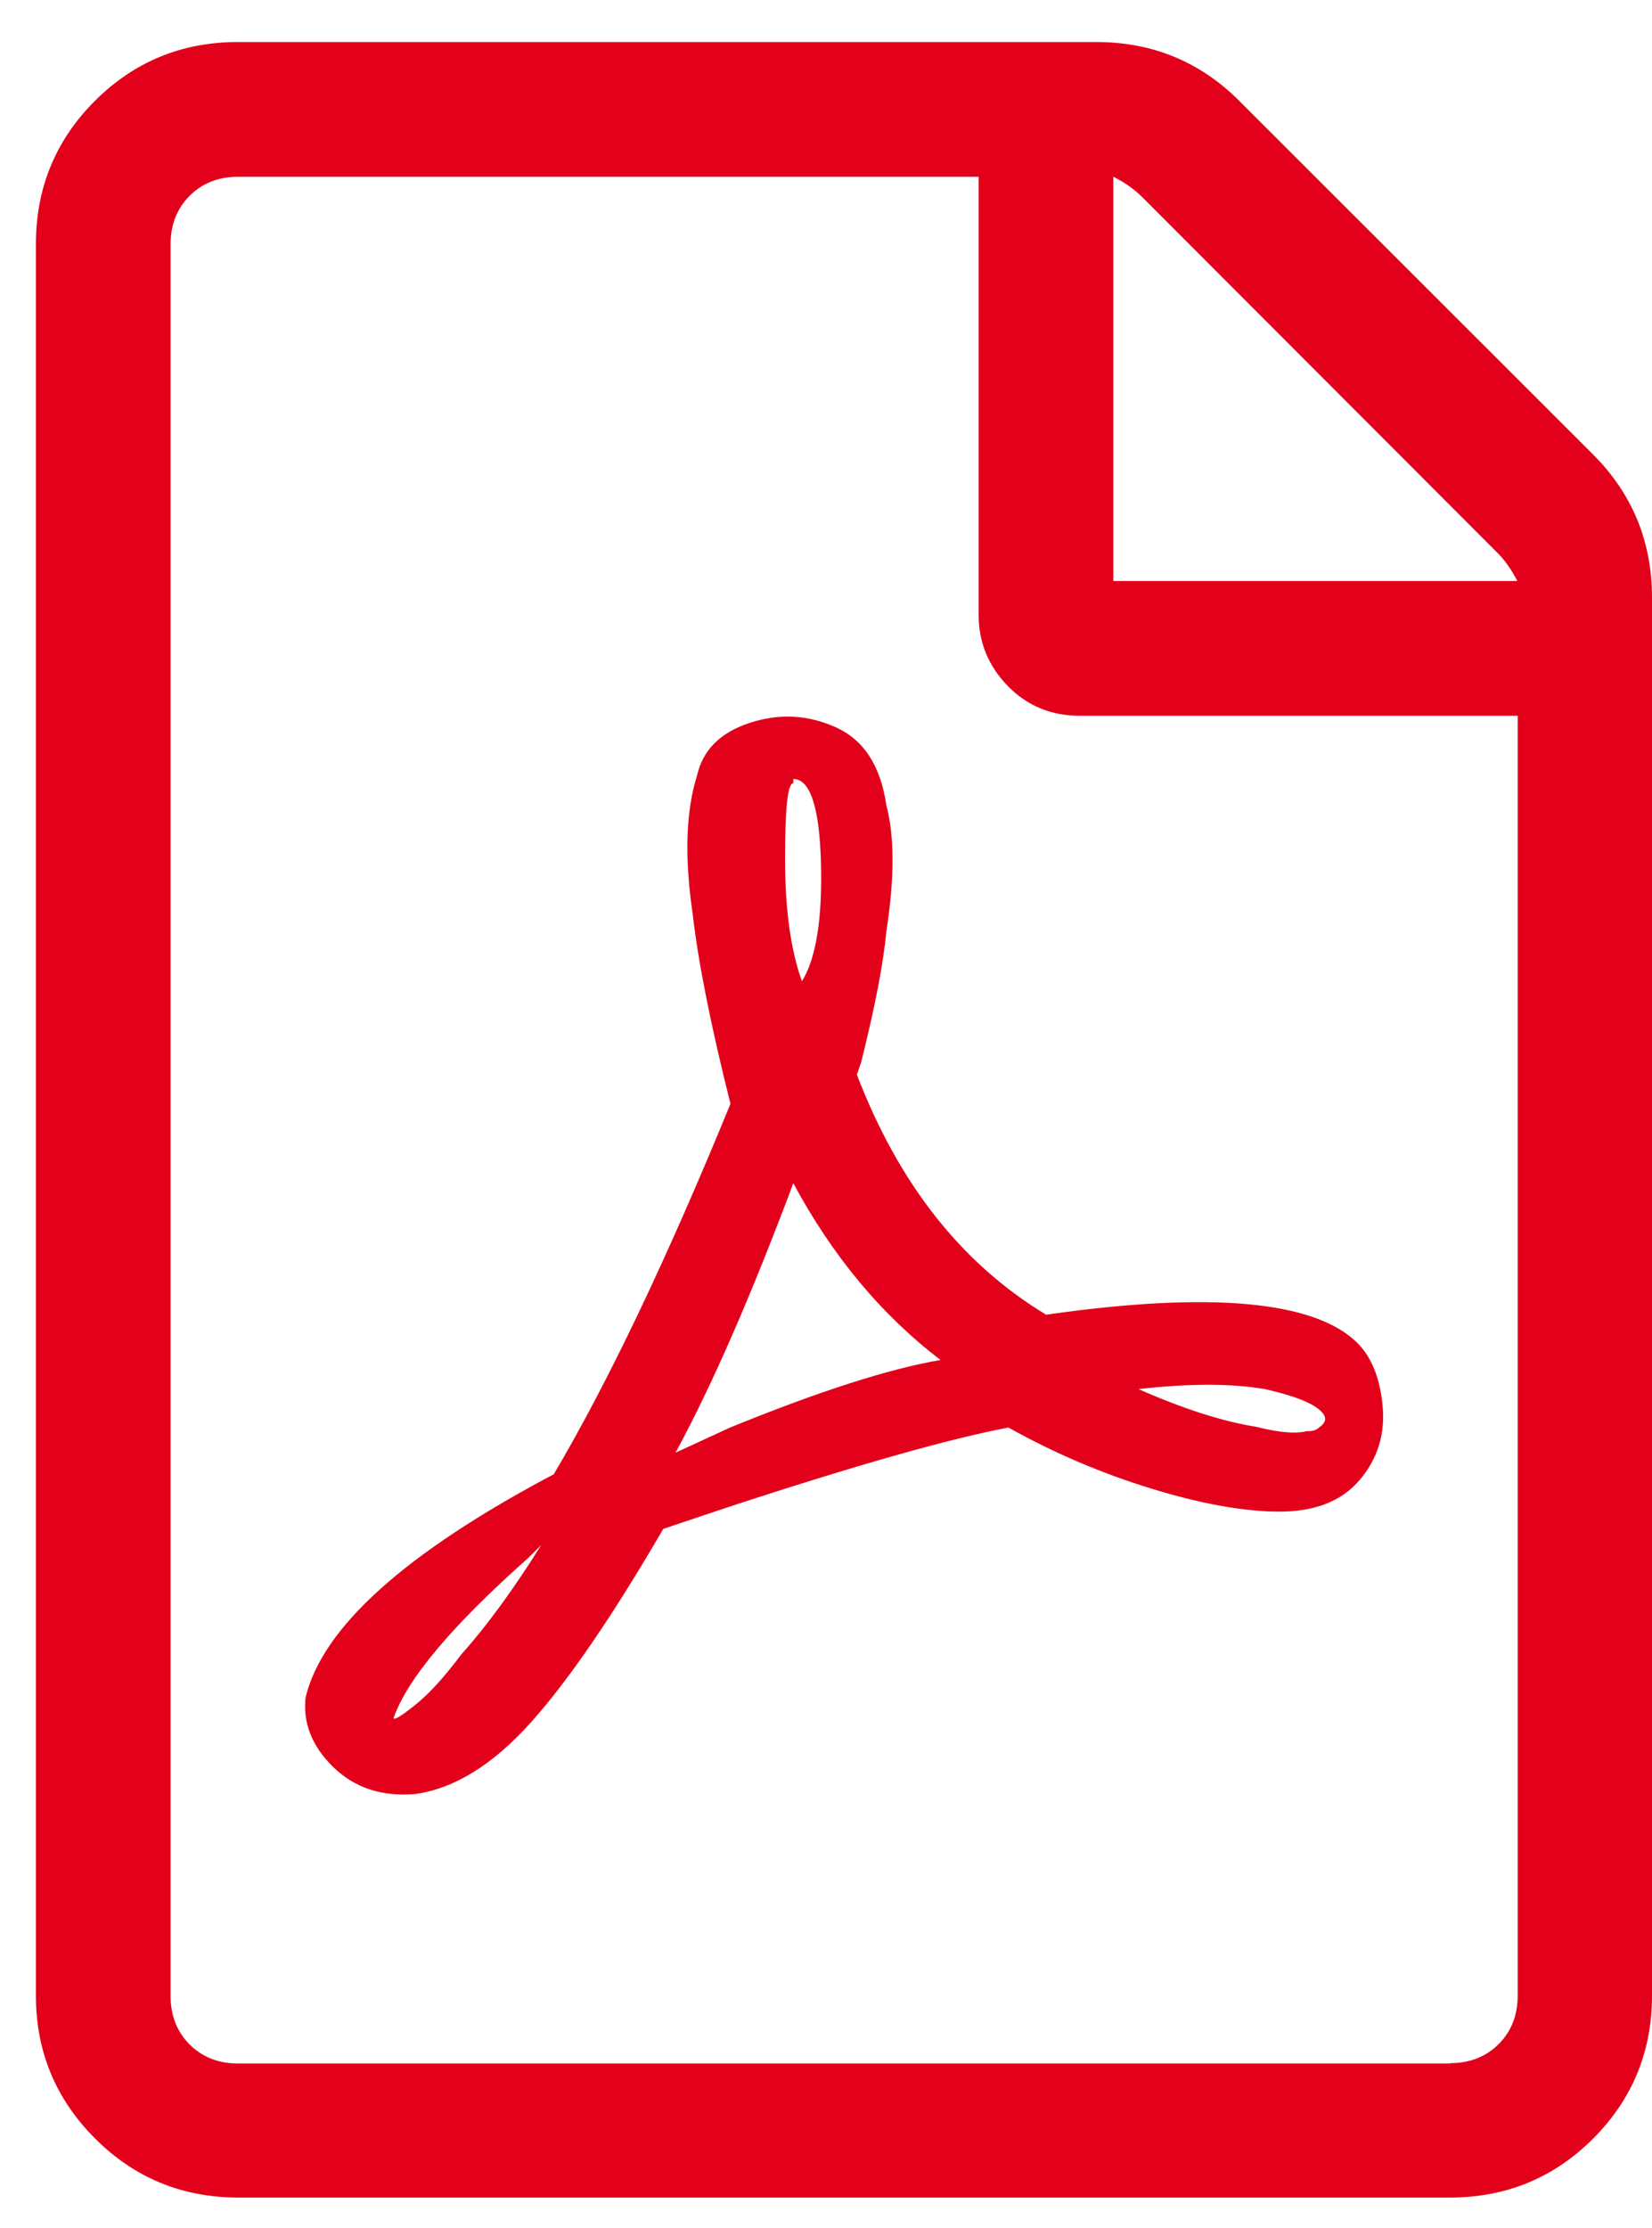 <?xml version="1.0" encoding="utf-8"?>
<!-- Generator: Adobe Illustrator 23.0.0, SVG Export Plug-In . SVG Version: 6.00 Build 0)  -->
<svg version="1.1" id="Layer_1" xmlns="http://www.w3.org/2000/svg" xmlns:xlink="http://www.w3.org/1999/xlink" x="0px" y="0px"
	 viewBox="0 0 46 62" style="enable-background:new 0 0 46 62;" xml:space="preserve">
<g>
	<g>
		<path style="fill:#E2001A;" d="M44.36,12.65c1.09,1.09,1.64,2.42,1.64,3.98v38.91c0,1.56-0.55,2.89-1.64,3.98
			s-2.42,1.64-3.98,1.64H6.63c-1.56,0-2.89-0.55-3.98-1.64S1,57.11,1,55.54V6.79C1,5.23,1.55,3.9,2.64,2.81s2.42-1.64,3.98-1.64
			h23.91c1.56,0,2.89,0.55,3.98,1.64L44.36,12.65z M40.38,57.42c0.55,0,1-0.18,1.35-0.53s0.53-0.8,0.53-1.35V19.92H30.06
			c-0.78,0-1.45-0.27-1.99-0.82s-0.82-1.21-0.82-1.99V4.92H6.63c-0.55,0-1,0.18-1.35,0.53s-0.53,0.8-0.53,1.35v48.75
			c0,0.55,0.18,1,0.53,1.35s0.8,0.53,1.35,0.53H40.38z M37.8,37.38c0.39,0.39,0.63,0.98,0.7,1.76s-0.14,1.46-0.64,2.05
			s-1.25,0.88-2.23,0.88s-2.17-0.21-3.57-0.64s-2.73-1-3.98-1.7c-1.64,0.31-4.26,1.05-7.85,2.23l-1.76,0.59
			c-1.41,2.42-2.64,4.22-3.69,5.39s-2.13,1.84-3.22,1.99c-0.94,0.08-1.7-0.18-2.29-0.76s-0.84-1.23-0.76-1.93
			c0.47-1.95,2.77-4.02,6.91-6.21c1.48-2.5,3.13-5.94,4.92-10.31c-0.55-2.19-0.9-3.95-1.05-5.27c-0.23-1.56-0.2-2.85,0.12-3.87
			c0.16-0.7,0.64-1.19,1.46-1.46s1.62-0.23,2.4,0.12s1.25,1.07,1.41,2.17c0.23,0.86,0.23,2.03,0,3.52c-0.08,0.86-0.31,2.07-0.7,3.63
			l-0.12,0.35c1.17,3.05,2.93,5.27,5.27,6.68C33.73,35.93,36.63,36.21,37.8,37.38z M10.96,47.81c0,0.08,0.2-0.04,0.59-0.35
			s0.82-0.78,1.29-1.41c0.7-0.78,1.45-1.8,2.23-3.05l-0.35,0.35C12.6,45.23,11.35,46.71,10.96,47.81z M18.81,40.43l1.52-0.7
			c2.5-1.02,4.45-1.64,5.86-1.88c-1.64-1.25-3.01-2.89-4.1-4.92C20.92,36.05,19.83,38.55,18.81,40.43z M22.09,21.68v0.12
			c-0.16,0-0.23,0.7-0.23,2.11s0.16,2.54,0.47,3.4c0.39-0.63,0.57-1.72,0.53-3.28S22.56,21.68,22.09,21.68z M41.66,15.35L31.82,5.5
			C31.59,5.27,31.31,5.07,31,4.92v11.25h11.25C42.09,15.86,41.9,15.58,41.66,15.35z M36.74,39.72c0.23-0.16,0.21-0.33-0.06-0.53
			s-0.76-0.37-1.46-0.53c-0.94-0.16-2.11-0.16-3.52,0c1.25,0.55,2.34,0.9,3.28,1.05c0.63,0.16,1.09,0.2,1.41,0.12
			C36.55,39.84,36.66,39.8,36.74,39.72z"/>
	</g>
</g>
<g>
</g>
<g>
</g>
<g>
</g>
<g>
</g>
<g>
</g>
<g>
</g>
<g>
</g>
<g>
</g>
<g>
</g>
<g>
</g>
<g>
</g>
<g>
</g>
<g>
</g>
<g>
</g>
<g>
</g>
</svg>
